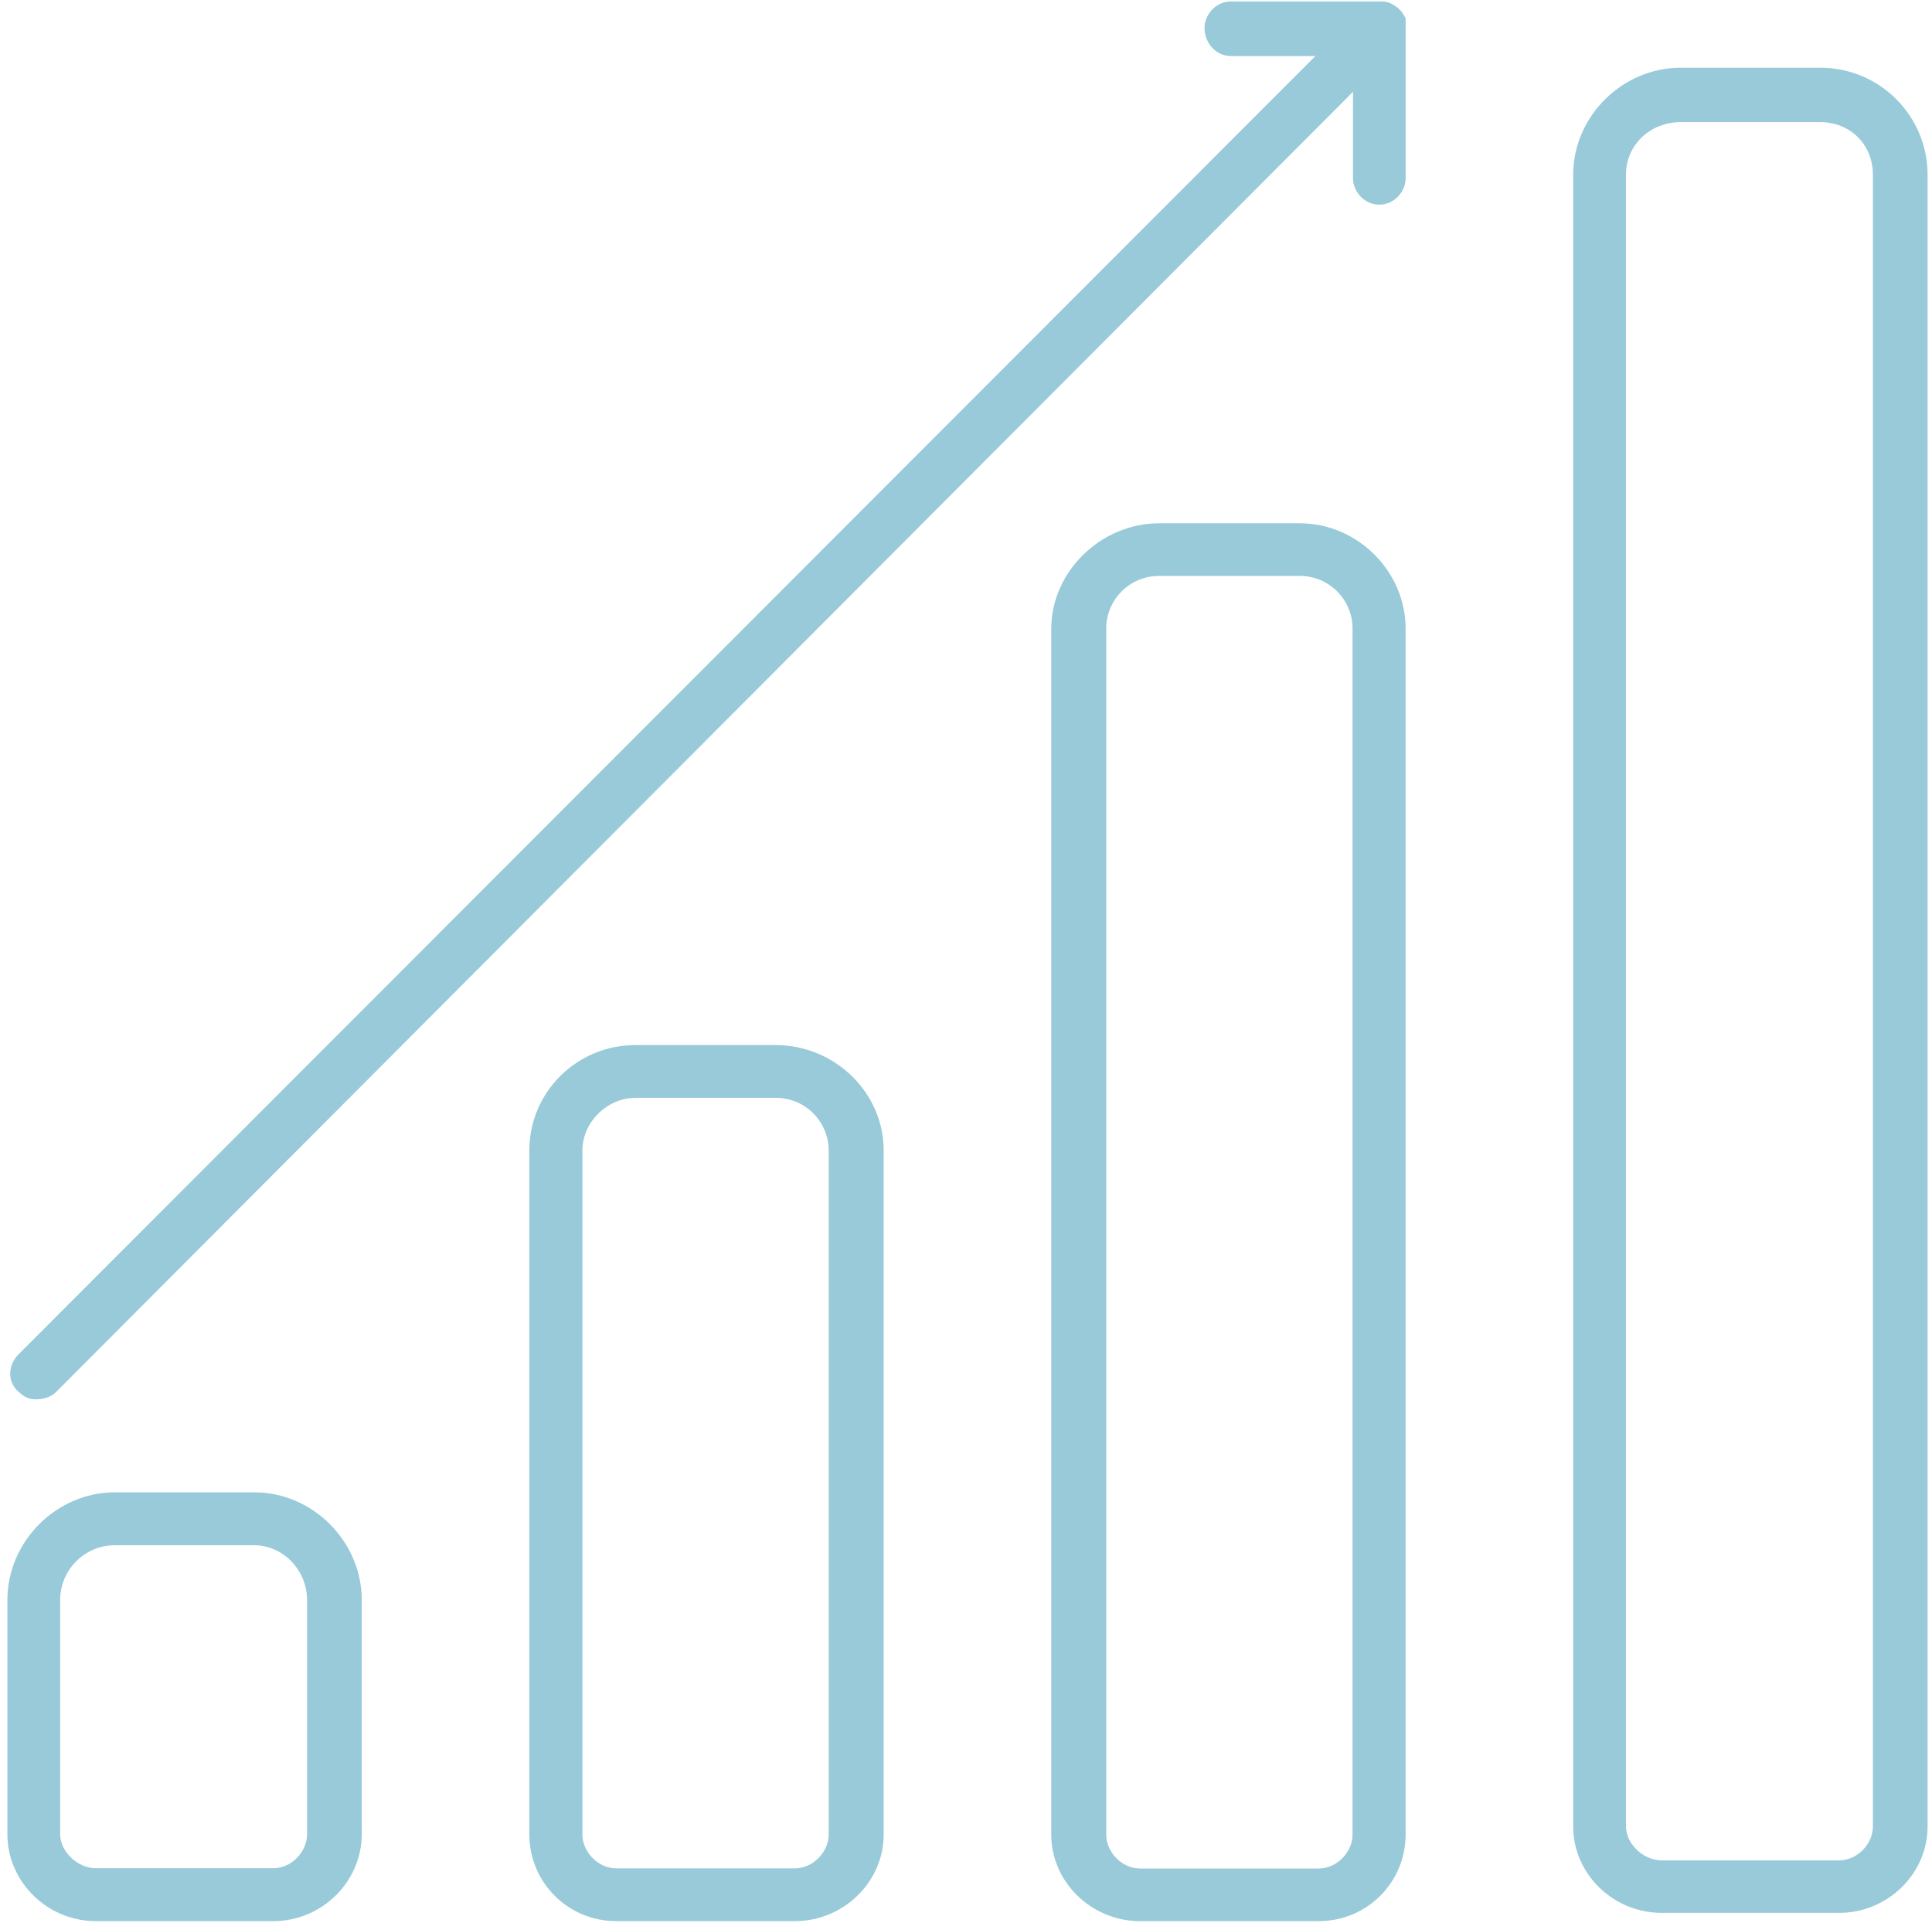 <?xml version="1.0" encoding="UTF-8" standalone="no"?><svg xmlns="http://www.w3.org/2000/svg" xmlns:xlink="http://www.w3.org/1999/xlink" fill="#000000" height="1301" overflow="hidden" viewBox="0 0 1307 1301" width="1307"><g><g><path d="M2455.68 2044.62C2435.28 2044.62 2418.7 2061.24 2418.7 2081.69L2418.7 2240.19C2418.7 2251.7 2430.18 2263.2 2442.93 2263.2L2562.79 2263.2C2575.54 2263.2 2585.74 2251.7 2585.74 2240.19L2585.74 2081.69C2585.74 2061.24 2569.17 2044.62 2550.04 2044.62ZM2455.68 2008.83 2550.04 2008.83C2589.57 2008.83 2622.72 2042.07 2622.72 2081.69L2622.72 2240.19C2622.72 2272.15 2595.94 2298.99 2562.79 2298.99L2442.93 2298.99C2409.78 2298.99 2383 2272.15 2383 2240.19L2383 2081.69C2383 2042.07 2416.15 2008.83 2455.68 2008.83ZM2807.88 1741.88C2788.65 1741.88 2771.98 1758.45 2771.98 1777.58L2771.98 2240.36C2771.98 2251.83 2782.24 2263.3 2795.06 2263.3L2915.56 2263.3C2928.38 2263.3 2938.63 2251.83 2938.63 2240.36L2938.63 1777.58C2938.63 1758.45 2923.25 1741.88 2902.74 1741.88ZM2807.88 1706.18 2902.74 1706.18C2942.48 1706.18 2975.81 1738.06 2975.81 1777.58L2975.81 2240.36C2975.81 2272.23 2948.89 2299 2915.56 2299L2795.06 2299C2761.73 2299 2736.09 2272.23 2736.09 2240.36L2736.09 1777.58C2736.09 1738.06 2768.14 1706.18 2807.88 1706.18ZM3162.25 1388.69C3141.74 1388.69 3126.36 1405.21 3126.36 1424.29L3126.36 2240.52C3126.36 2251.96 3136.61 2263.4 3149.43 2263.4L3269.93 2263.4C3282.75 2263.4 3293 2251.96 3293 2240.52L3293 1424.29C3293 1405.21 3277.62 1388.69 3257.11 1388.69ZM3162.25 1353.09 3257.11 1353.09C3296.85 1353.09 3328.9 1386.14 3328.9 1424.29L3328.9 2240.52C3328.9 2272.3 3303.26 2299 3269.93 2299L3149.43 2299C3116.1 2299 3089.18 2272.3 3089.18 2240.52L3089.18 1424.29C3089.18 1386.14 3122.51 1353.09 3162.25 1353.09ZM3514.96 1081.63C3494.56 1081.63 3477.98 1096.86 3477.98 1117.16L3477.98 2235.03C3477.98 2246.45 3489.45 2257.87 3502.21 2257.87L3622.07 2257.87C3634.82 2257.87 3645.02 2246.45 3645.02 2235.03L3645.02 1117.16C3645.02 1096.86 3629.72 1081.63 3609.32 1081.63ZM3514.96 1044.83 3609.32 1044.83C3650.12 1044.83 3682 1077.83 3682 1117.16L3682 2235.03C3682 2266.75 3655.22 2293.4 3622.07 2293.4L3502.21 2293.4C3469.05 2293.4 3442.27 2266.75 3442.27 2235.03L3442.27 1117.16C3442.27 1077.83 3475.43 1044.83 3514.96 1044.83ZM3210.67 1000 3311.11 1000C3313.65 1000 3316.2 1000 3318.74 1001.27 3323.83 1003.82 3326.37 1006.37 3328.91 1011.46 3328.91 1014 3328.91 1016.55 3328.91 1017.82L3328.91 1119.67C3328.91 1128.58 3321.28 1137.49 3311.11 1137.49 3300.94 1137.49 3293.31 1128.58 3293.31 1119.67L3293.31 1061.11 2416.06 1940.81C2412.24 1944.63 2407.16 1945.91 2402.07 1945.91 2398.26 1945.91 2394.44 1944.63 2390.63 1940.81 2383 1934.45 2383 1922.99 2390.63 1915.35L3267.88 1036.92 3210.67 1036.92C3200.5 1036.92 3192.87 1028.01 3192.87 1017.82 3192.87 1008.91 3200.5 1000 3210.67 1000Z" fill="#98cad9" fill-rule="evenodd" transform="translate(-2378 -999)"/></g></g></svg>
